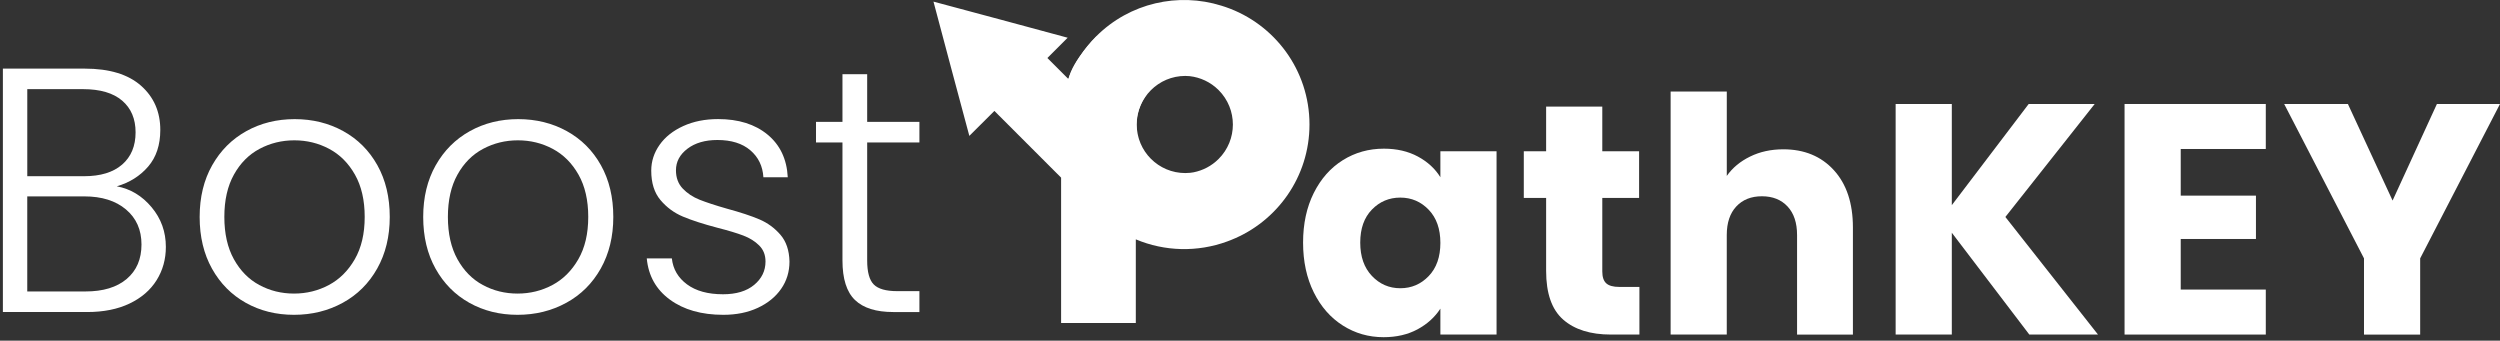 <svg xmlns="http://www.w3.org/2000/svg" width="433" height="59" viewBox="0 0 433 59" fill="none"><rect x="0" y="0" width="433" height="59" fill="#333333" stroke="none"/><path d="M213.268 41.544C221.197 38.377 226.803 30.626 226.803 21.567C226.803 12.136 220.737 4.134 212.295 1.227C212.223 1.201 212.151 1.175 212.074 1.154C211.89 1.094 211.711 1.035 211.528 0.979C204.119 -1.331 195.707 0.446 189.837 6.317C187.675 8.478 186.068 10.985 185.019 13.658L181.408 10.047L184.921 6.534L173.304 3.397L161.678 0.28L164.773 11.91L167.889 23.536L172.229 19.213L183.783 30.767V55.941H196.722V41.455C201.748 43.574 207.41 43.697 212.513 41.834C212.726 41.758 212.935 41.676 213.144 41.596C213.182 41.578 213.225 41.561 213.268 41.544ZM206.37 29.897C206.289 29.91 206.212 29.923 206.131 29.931C205.854 29.957 205.572 29.974 205.291 29.974C200.644 29.974 196.88 26.209 196.88 21.562C196.88 16.915 200.644 13.151 205.291 13.151C205.547 13.151 205.798 13.168 206.05 13.189C207.879 13.398 209.656 14.195 211.063 15.602C214.359 18.898 214.359 24.24 211.063 27.531C209.836 28.759 208.322 29.526 206.74 29.842C206.617 29.863 206.493 29.884 206.37 29.897Z" fill="white"></path><path d="M351.478 57.945L338.053 40.308V57.945H328.324V18.011H338.053V35.533L351.367 18.011H362.801L347.33 37.579L363.372 57.945H351.478Z" fill="white"></path><path d="M377.701 25.804V33.883H390.73V41.391H377.701V50.152H392.435V57.945H367.973V18.011H392.435V25.804H377.701Z" fill="white"></path><path d="M432.999 18.011L419.174 44.75V57.949H409.445V44.75L395.619 18.011H406.657L414.395 34.736L422.073 18.011H432.999Z" fill="white"></path><path d="M227.544 33.427C228.776 30.963 230.455 29.066 232.579 27.74C234.702 26.414 237.072 25.749 239.69 25.749C241.928 25.749 243.889 26.205 245.577 27.113C247.265 28.025 248.566 29.219 249.474 30.698V26.201H259.203V57.945H249.474V53.452C248.523 54.931 247.206 56.124 245.522 57.037C243.834 57.945 241.872 58.401 239.634 58.401C237.055 58.401 234.702 57.727 232.579 56.38C230.455 55.033 228.776 53.119 227.544 50.633C226.312 48.148 225.693 45.279 225.693 42.013C225.693 38.756 226.312 35.891 227.544 33.427ZM247.453 36.33C246.106 34.928 244.465 34.224 242.533 34.224C240.598 34.224 238.956 34.915 237.613 36.3C236.266 37.686 235.593 39.592 235.593 42.017C235.593 44.443 236.266 46.37 237.613 47.79C238.961 49.214 240.602 49.922 242.533 49.922C244.469 49.922 246.106 49.218 247.453 47.815C248.8 46.413 249.474 44.499 249.474 42.069C249.474 39.647 248.8 37.733 247.453 36.33Z" fill="white"></path><path d="M283.946 49.696V57.945H278.997C275.471 57.945 272.721 57.084 270.747 55.357C268.773 53.631 267.789 50.817 267.789 46.907V34.28H263.922V26.201H267.789V18.463H277.517V26.201H283.891V34.28H277.517V47.023C277.517 47.969 277.743 48.655 278.2 49.069C278.656 49.487 279.415 49.696 280.476 49.696H283.946Z" fill="white"></path><path d="M317.626 29.475C319.825 31.884 320.925 35.192 320.925 39.404V57.949H311.252V40.709C311.252 38.586 310.702 36.936 309.602 35.759C308.502 34.582 307.023 33.994 305.164 33.994C303.305 33.994 301.826 34.582 300.726 35.759C299.626 36.936 299.076 38.586 299.076 40.709V57.945H289.352V15.85H299.08V30.468C300.065 29.066 301.412 27.949 303.122 27.113C304.827 26.278 306.741 25.86 308.869 25.86C312.505 25.86 315.426 27.066 317.626 29.475Z" fill="white"></path><path d="M185.096 13.654L197.459 24.994C197.459 24.994 195.443 20.859 198.542 16.4L189.913 6.313C189.913 6.313 185.697 10.512 185.096 13.654Z" fill="white"></path><path d="M26.254 35.887C27.904 37.857 28.727 40.15 28.727 42.764C28.727 44.895 28.194 46.814 27.128 48.523C26.062 50.233 24.506 51.58 22.456 52.565C20.405 53.55 17.954 54.044 15.097 54.044H0.5V11.885H14.675C18.939 11.885 22.183 12.87 24.417 14.839C26.647 16.809 27.764 19.363 27.764 22.5C27.764 25.114 27.06 27.233 25.653 28.861C24.246 30.49 22.434 31.628 20.226 32.267C22.596 32.711 24.605 33.917 26.254 35.887ZM4.725 30.52H14.556C17.412 30.52 19.612 29.846 21.16 28.499C22.707 27.151 23.483 25.293 23.483 22.918C23.483 20.586 22.707 18.757 21.16 17.431C19.612 16.105 17.348 15.44 14.373 15.44H4.725V30.52ZM21.944 48.314C23.654 46.865 24.506 44.878 24.506 42.342C24.506 39.809 23.611 37.788 21.821 36.279C20.03 34.77 17.63 34.015 14.611 34.015H4.721V50.48H14.795C17.852 50.484 20.235 49.76 21.944 48.314Z" fill="white"></path><path d="M42.569 52.446C40.097 51.06 38.144 49.09 36.72 46.537C35.292 43.983 34.58 40.999 34.58 37.58C34.58 34.16 35.305 31.176 36.75 28.622C38.195 26.069 40.165 24.099 42.659 22.713C45.153 21.328 47.945 20.633 51.041 20.633C54.136 20.633 56.941 21.328 59.456 22.713C61.967 24.099 63.941 26.073 65.365 28.622C66.793 31.176 67.505 34.16 67.505 37.58C67.505 40.956 66.781 43.932 65.335 46.507C63.886 49.082 61.899 51.06 59.362 52.446C56.83 53.831 54.016 54.526 50.917 54.526C47.826 54.526 45.042 53.831 42.569 52.446ZM56.954 49.367C58.804 48.383 60.3 46.895 61.447 44.904C62.594 42.913 63.165 40.47 63.165 37.575C63.165 34.681 62.602 32.238 61.477 30.247C60.352 28.256 58.864 26.768 57.013 25.783C55.163 24.798 53.155 24.304 50.981 24.304C48.811 24.304 46.799 24.798 44.948 25.783C43.098 26.768 41.619 28.256 40.514 30.247C39.406 32.238 38.856 34.681 38.856 37.575C38.856 40.47 39.41 42.913 40.514 44.904C41.619 46.895 43.085 48.383 44.919 49.367C46.747 50.352 48.747 50.847 50.921 50.847C53.095 50.847 55.103 50.352 56.954 49.367Z" fill="white"></path><path d="M81.288 52.446C78.816 51.06 76.863 49.09 75.439 46.537C74.011 43.983 73.299 40.999 73.299 37.58C73.299 34.16 74.024 31.176 75.469 28.622C76.914 26.069 78.884 24.099 81.378 22.713C83.872 21.328 86.664 20.633 89.759 20.633C92.854 20.633 95.66 21.328 98.175 22.713C100.686 24.099 102.66 26.073 104.084 28.622C105.512 31.176 106.224 34.16 106.224 37.58C106.224 40.956 105.499 43.932 104.054 46.507C102.605 49.082 100.618 51.06 98.081 52.446C95.549 53.831 92.735 54.526 89.636 54.526C86.545 54.526 83.761 53.831 81.288 52.446ZM95.672 49.367C97.523 48.383 99.019 46.895 100.166 44.904C101.313 42.913 101.884 40.47 101.884 37.575C101.884 34.681 101.321 32.238 100.196 30.247C99.07 28.256 97.582 26.768 95.732 25.783C93.882 24.798 91.874 24.304 89.7 24.304C87.53 24.304 85.517 24.798 83.667 25.783C81.817 26.768 80.338 28.256 79.233 30.247C78.125 32.238 77.575 34.681 77.575 37.575C77.575 40.47 78.129 42.913 79.233 44.904C80.338 46.895 81.804 48.383 83.637 49.367C85.466 50.352 87.466 50.847 89.64 50.847C91.814 50.847 93.822 50.352 95.672 49.367Z" fill="white"></path><path d="M116.031 51.9C113.64 50.152 112.301 47.769 112.02 44.755H116.364C116.564 46.605 117.438 48.101 118.986 49.248C120.533 50.395 122.614 50.966 125.227 50.966C127.521 50.966 129.32 50.425 130.624 49.338C131.929 48.251 132.586 46.907 132.586 45.296C132.586 44.17 132.223 43.245 131.498 42.521C130.774 41.796 129.861 41.225 128.753 40.803C127.644 40.38 126.148 39.929 124.259 39.447C121.808 38.803 119.817 38.159 118.287 37.516C116.756 36.872 115.46 35.917 114.394 34.651C113.328 33.385 112.795 31.688 112.795 29.552C112.795 27.945 113.277 26.457 114.241 25.088C115.204 23.72 116.573 22.637 118.342 21.831C120.111 21.025 122.119 20.625 124.374 20.625C127.913 20.625 130.769 21.52 132.939 23.31C135.109 25.101 136.278 27.561 136.44 30.699H132.219C132.1 28.767 131.345 27.211 129.955 26.026C128.57 24.841 126.668 24.248 124.255 24.248C122.123 24.248 120.397 24.751 119.067 25.758C117.741 26.764 117.076 28.009 117.076 29.496C117.076 30.784 117.468 31.841 118.252 32.664C119.037 33.487 120.009 34.13 121.177 34.595C122.341 35.056 123.91 35.572 125.879 36.134C128.25 36.778 130.143 37.401 131.55 38.006C132.956 38.607 134.163 39.494 135.169 40.658C136.175 41.826 136.695 43.373 136.738 45.3C136.738 47.069 136.256 48.647 135.293 50.032C134.329 51.418 132.982 52.514 131.251 53.319C129.52 54.125 127.534 54.526 125.278 54.526C121.51 54.526 118.423 53.652 116.031 51.9Z" fill="white"></path><path d="M150.195 24.671V45.117C150.195 47.13 150.579 48.515 151.342 49.278C152.105 50.041 153.452 50.425 155.384 50.425H159.242V54.045H154.719C151.743 54.045 149.53 53.35 148.085 51.964C146.64 50.578 145.915 48.293 145.915 45.117V24.671H141.332V21.111H145.915V12.849H150.195V21.111H159.242V24.671H150.195Z" fill="white"></path></svg>